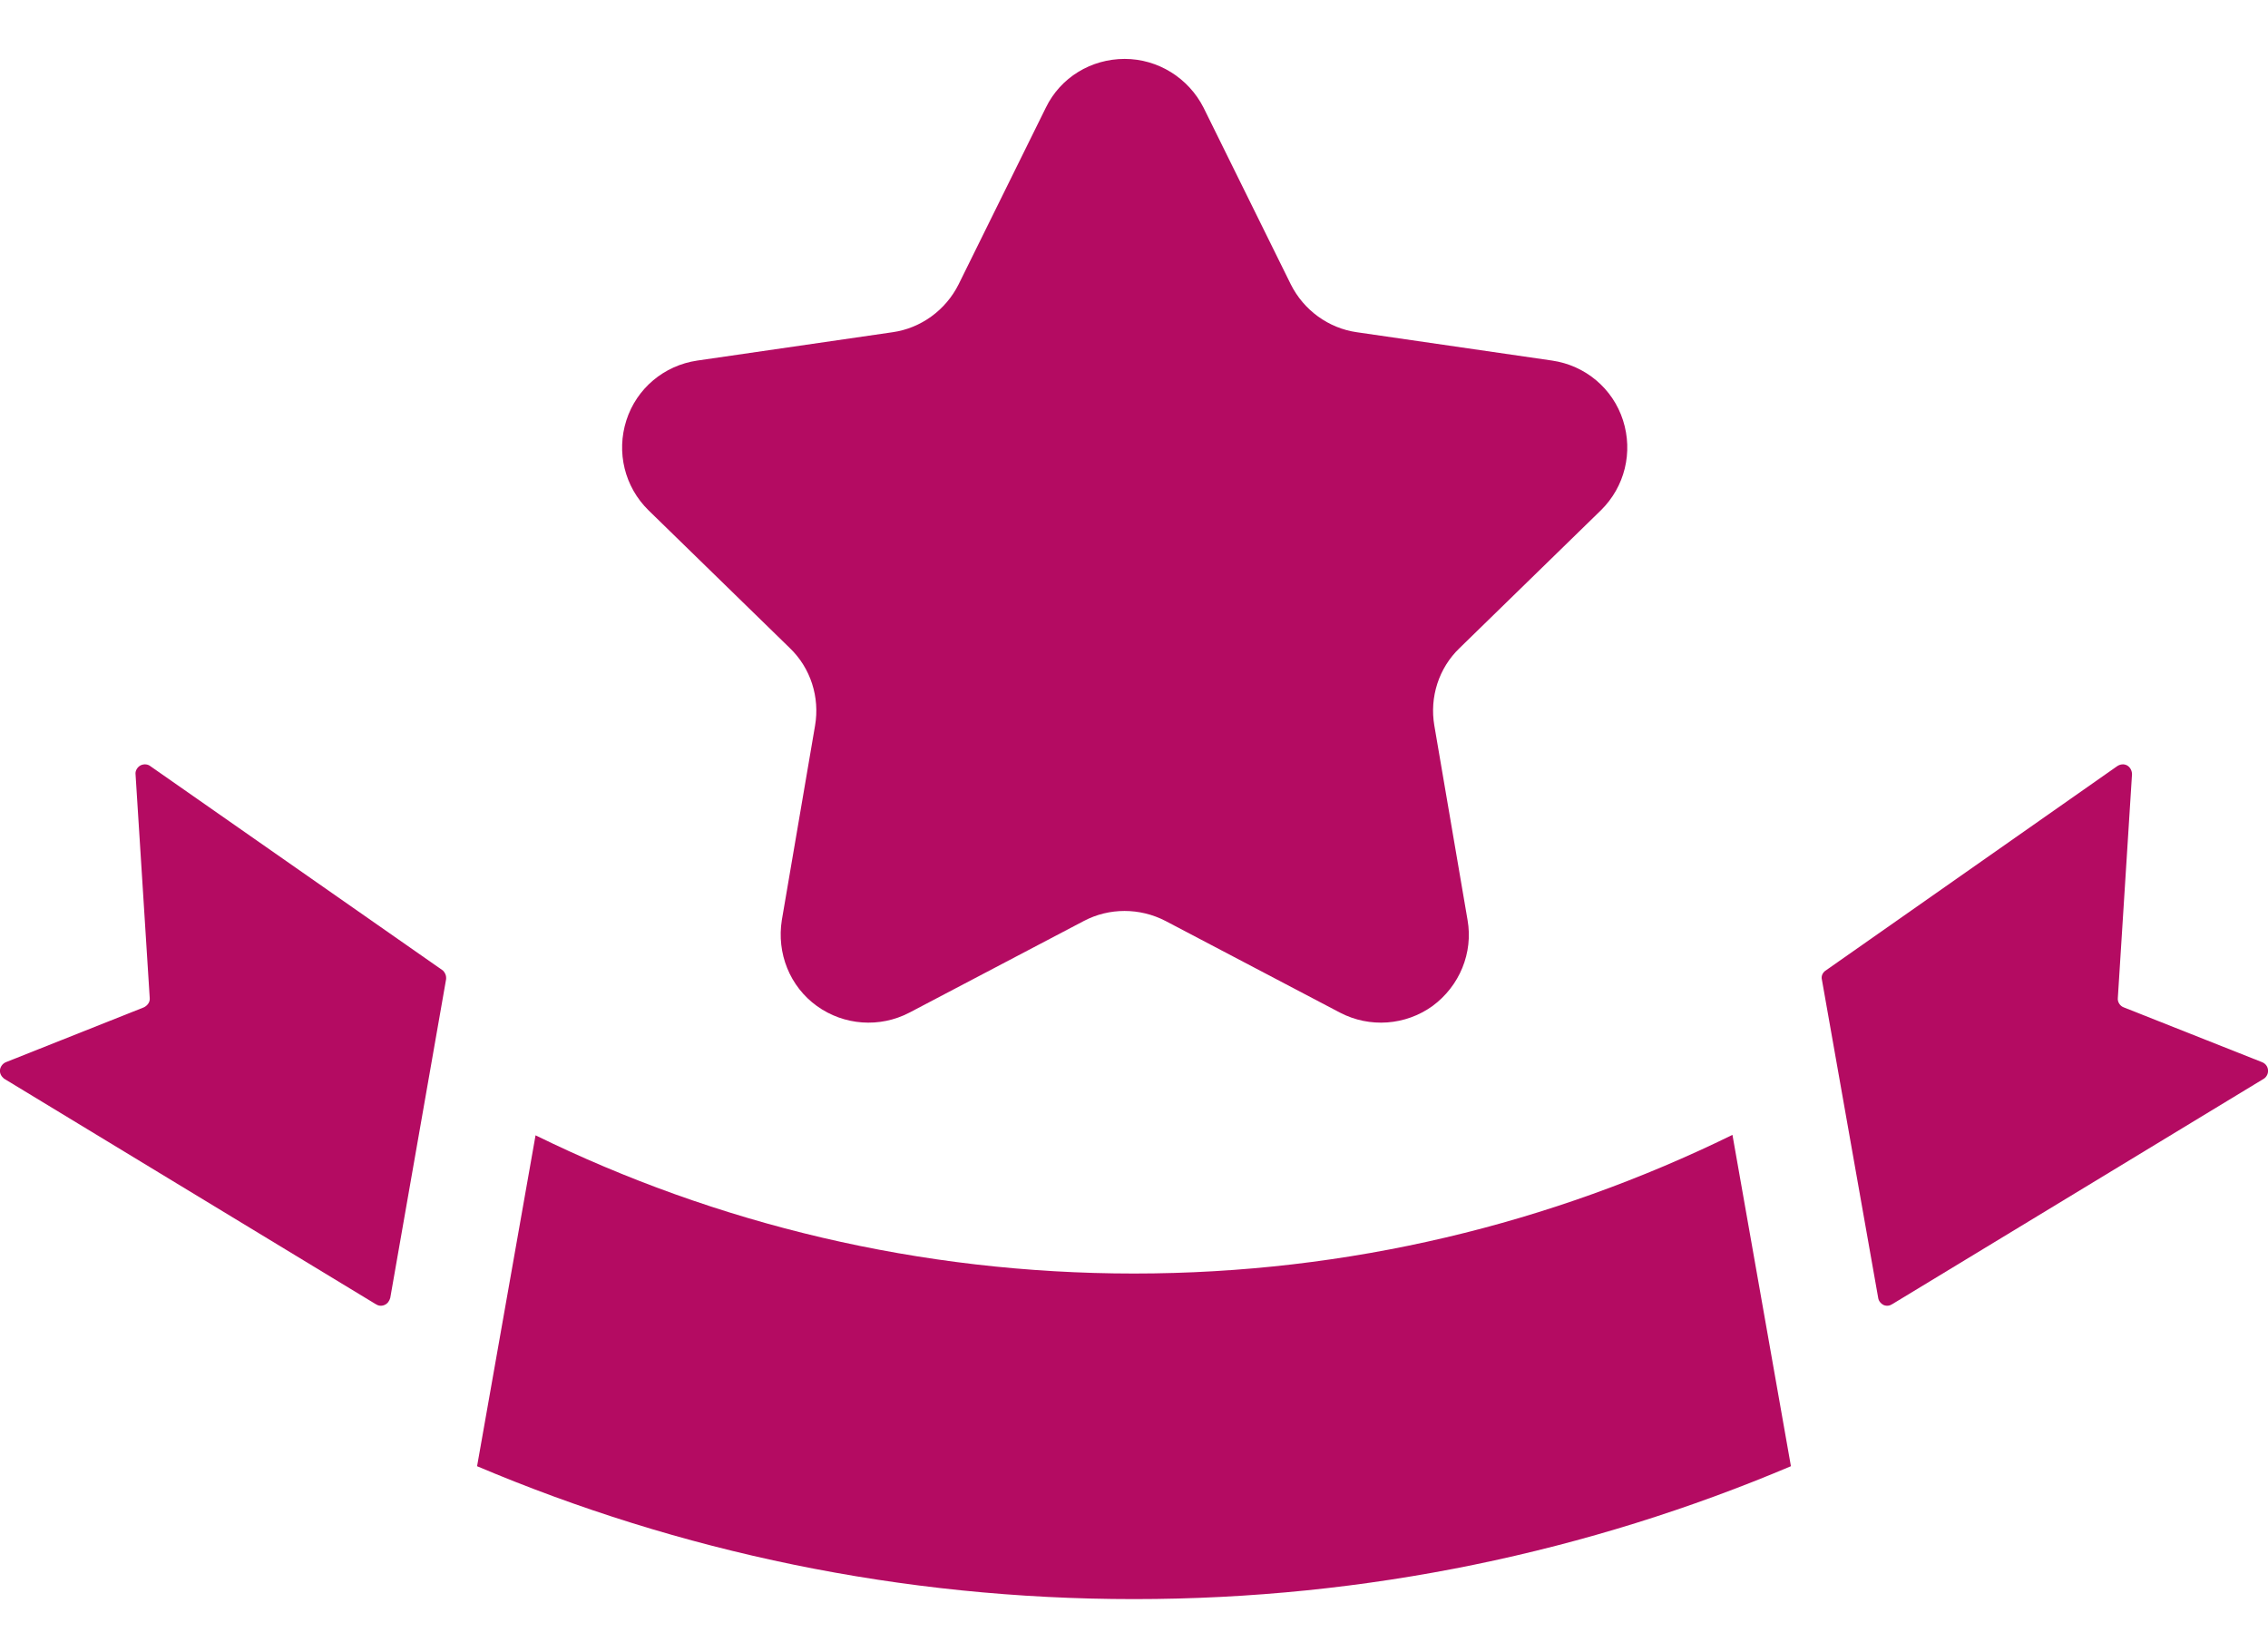 <?xml version="1.0" encoding="utf-8"?>
<!-- Generator: Adobe Illustrator 27.7.0, SVG Export Plug-In . SVG Version: 6.00 Build 0)  -->
<svg version="1.1" id="_x32_" xmlns="http://www.w3.org/2000/svg" xmlns:xlink="http://www.w3.org/1999/xlink" x="0px"
     y="0px"
     viewBox="0 0 512 373" style="enable-background:new 0 0 512 373;" xml:space="preserve">
<style type="text/css">
	path {
		fill: #b40b62;
	}
</style>
    <g>
        <path d="M34,173c-0.6-0.5-1.5-0.6-2.3-0.2c-0.7,0.4-1.2,1.2-1.1,2l3.2,50.5c0.1,0.9-0.5,1.7-1.3,2.1L1.3,239.8
		c-0.7,0.3-1.2,1-1.3,1.7c-0.1,0.8,0.3,1.5,0.9,2l83.9,50.9c0.6,0.4,1.3,0.5,2,0.2s1.1-0.9,1.3-1.6l12.6-71.9c0.1-0.8-0.2-1.5-0.7-2
		L34,173z"/>
        <path d="M479.4,227.4c-0.8-0.3-1.4-1.2-1.3-2.1l3.2-50.5c0-0.8-0.4-1.6-1.1-2s-1.6-0.3-2.3,0.2L412,219.2c-0.6,0.5-0.9,1.2-0.7,2
		L424,293c0.1,0.7,0.6,1.3,1.2,1.6c0.7,0.3,1.4,0.2,2-0.2l83.9-50.9c0.6-0.4,1-1.2,0.9-2c-0.1-0.8-0.6-1.4-1.3-1.7L479.4,227.4z"/>
        <path d="M256,287.5c-48.4,0-94.3-11.2-135.1-31.2L107.7,331c45.6,19.3,95.7,30,148.3,30s102.7-10.7,148.3-30l-13.2-74.8
		C350.3,276.2,304.5,287.5,256,287.5z"/>
        <path d="M236.1,24.3c3.3-6.8,10.2-11,17.8-11c7.5,0,14.4,4.3,17.8,11l19.7,39.9c2.9,5.8,8.5,9.9,14.9,10.8l44.1,6.4
		c7.5,1.1,13.7,6.3,16,13.5s0.4,15-5,20.3l-31.9,31.1c-4.7,4.5-6.8,11.1-5.7,17.5l7.5,43.9c1.3,7.4-1.8,14.9-7.9,19.4
		c-6.1,4.4-14.2,5-20.9,1.5l-39.4-20.7c-5.8-3-12.7-3-18.4,0l-39.4,20.7c-6.7,3.5-14.8,2.9-20.9-1.5c-6.1-4.4-9.1-11.9-7.9-19.4
		l7.5-43.9c1.1-6.4-1-13-5.7-17.5l-31.9-31.1c-5.4-5.3-7.3-13.1-5-20.3s8.5-12.4,16-13.5l44.1-6.4c6.4-0.9,12-5,14.9-10.8
		L236.1,24.3z"/>
</g>
</svg>
